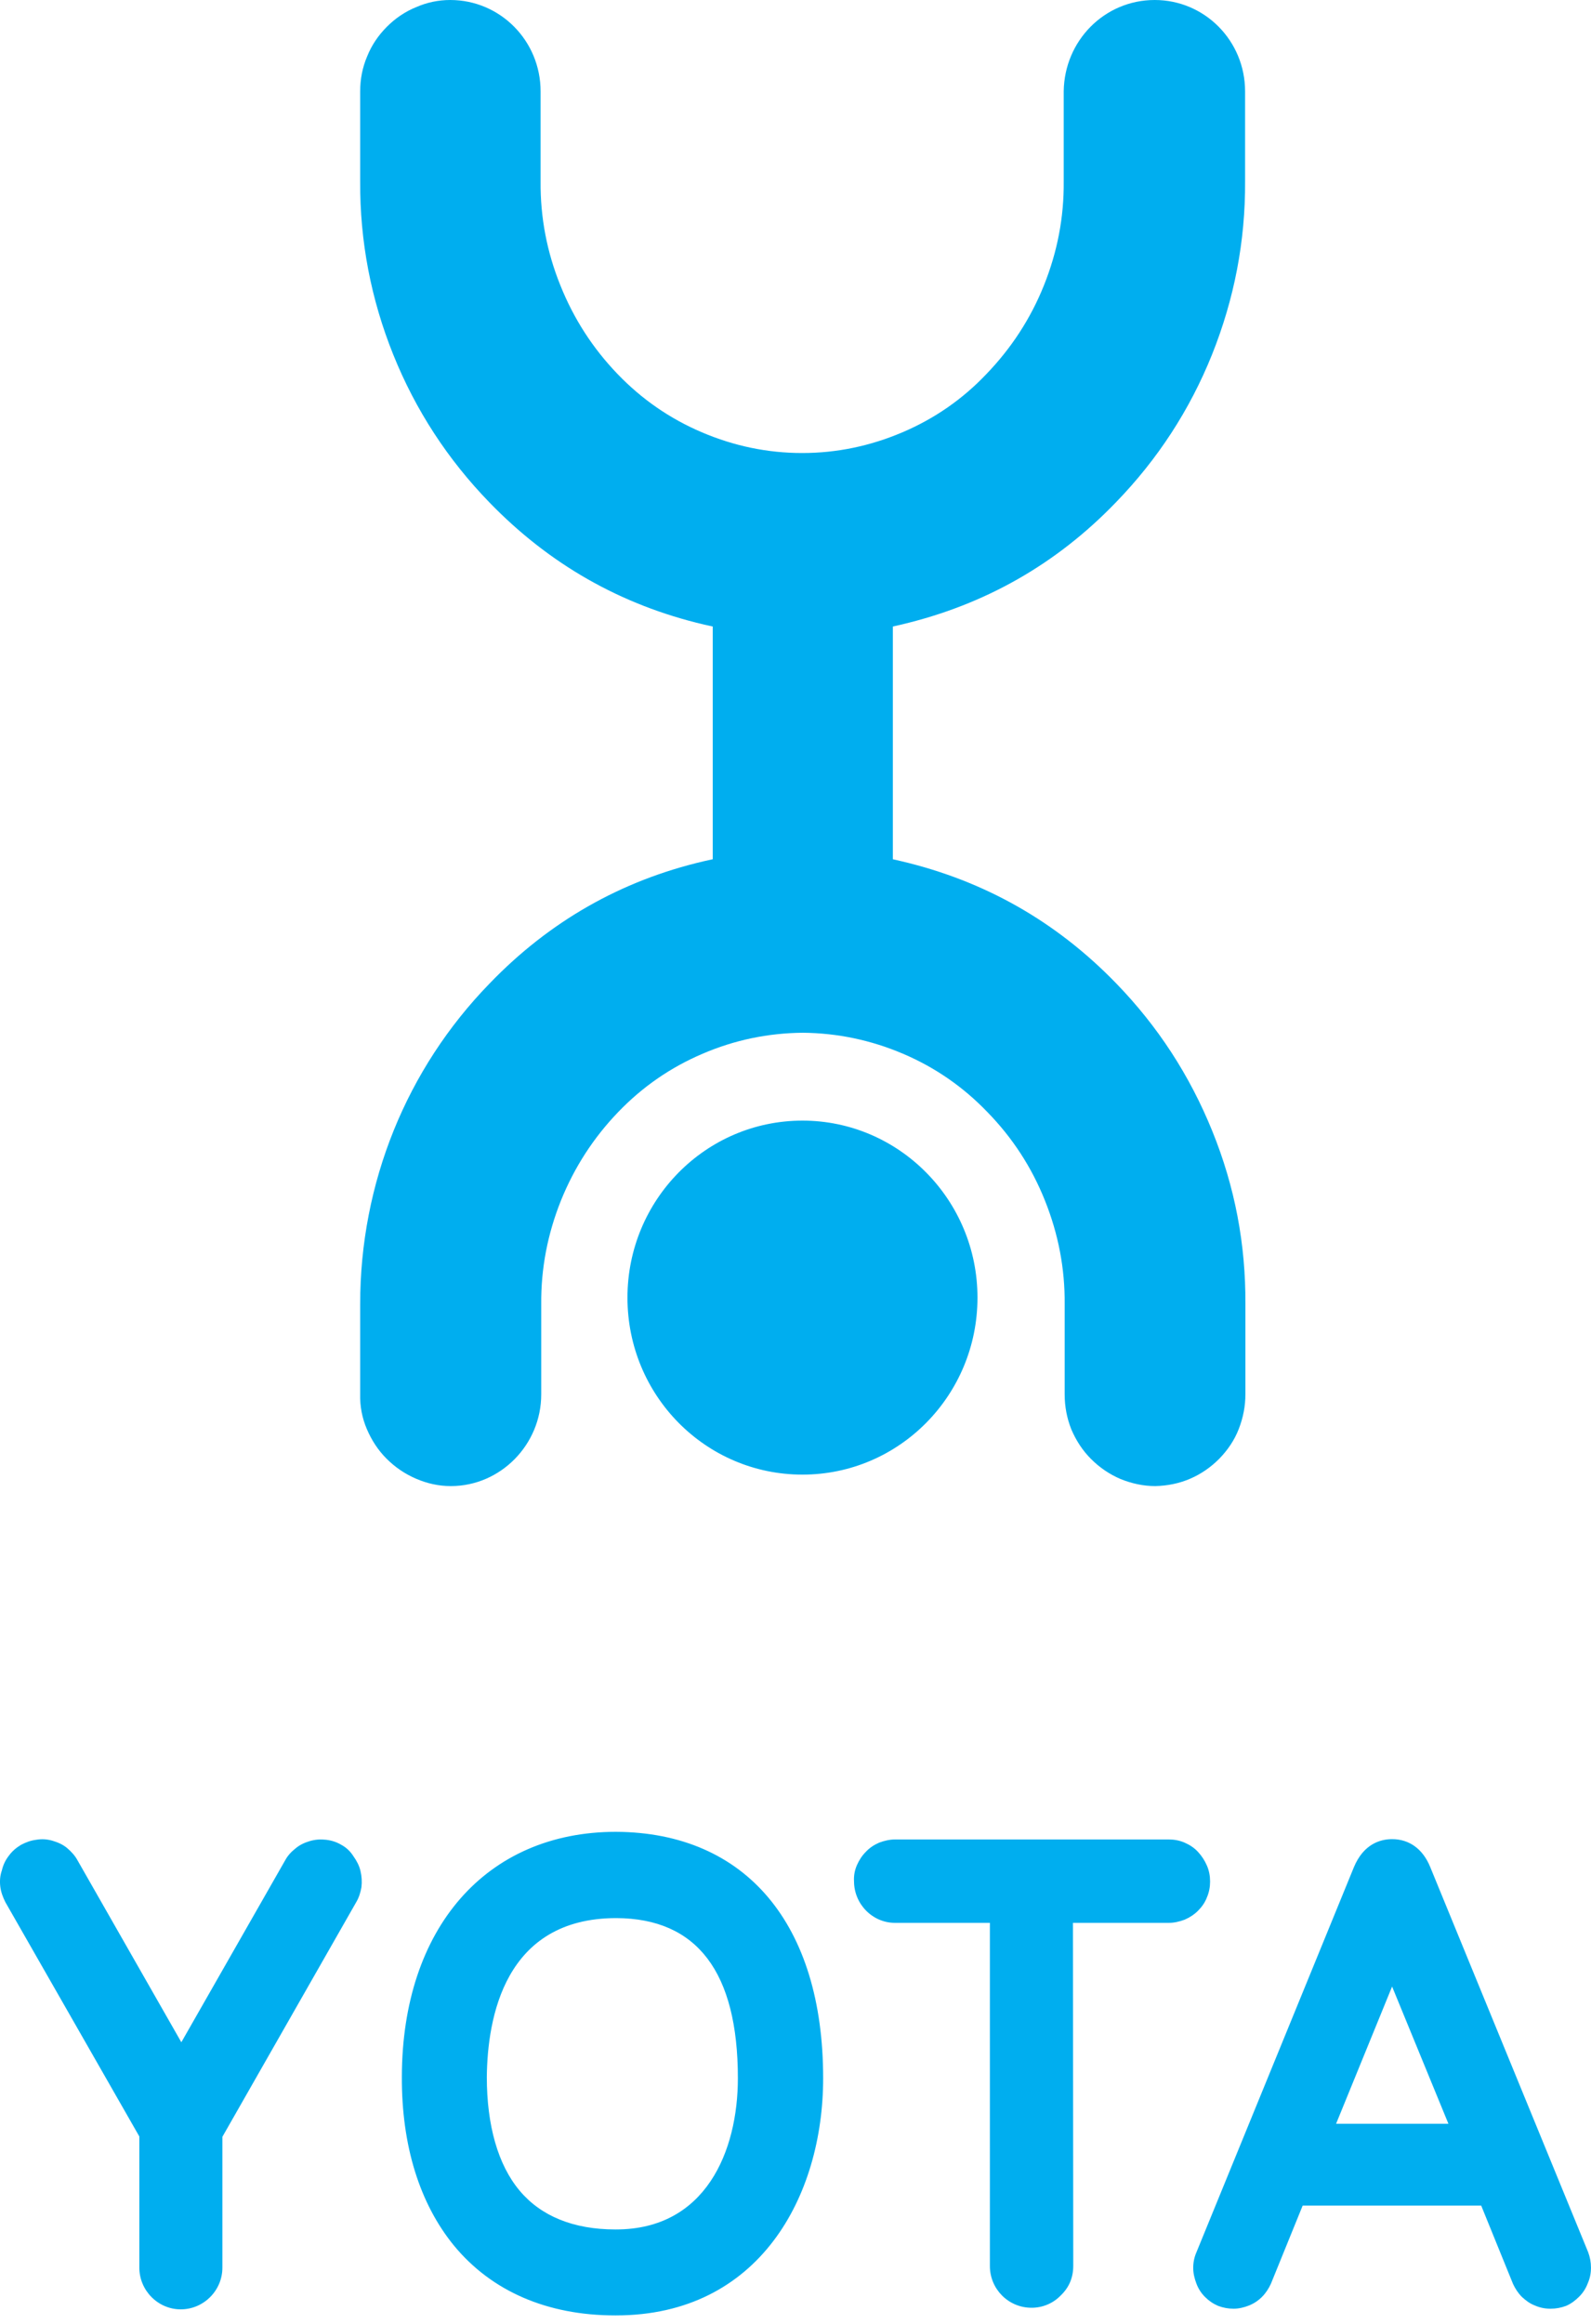 <svg width="50" height="73" viewBox="0 0 50 73" fill="none" xmlns="http://www.w3.org/2000/svg">
<path fill-rule="evenodd" clip-rule="evenodd" d="M10.729 57.95C10.579 57.86 10.419 57.81 10.249 57.79C10.079 57.77 9.909 57.78 9.739 57.83C9.569 57.88 9.419 57.95 9.289 58.06C9.149 58.17 9.039 58.29 8.959 58.44L5.699 64.15L2.439 58.44C2.359 58.29 2.239 58.16 2.109 58.05C1.979 57.94 1.819 57.87 1.649 57.82C1.479 57.77 1.309 57.76 1.139 57.79C0.969 57.81 0.809 57.87 0.659 57.95C0.509 58.04 0.379 58.15 0.279 58.29C0.169 58.43 0.099 58.58 0.059 58.75C-0.001 58.92 -0.011 59.09 0.009 59.26C0.029 59.43 0.089 59.59 0.169 59.75L4.379 67.11V71.23C4.379 71.95 4.969 72.54 5.679 72.54C6.399 72.54 6.989 71.95 6.989 71.23V67.12L11.189 59.76C11.279 59.61 11.329 59.45 11.359 59.28C11.379 59.11 11.369 58.94 11.329 58.77C11.289 58.6 11.209 58.45 11.109 58.31C11.009 58.15 10.879 58.03 10.729 57.95ZM36.729 57.78H28.129C27.959 57.78 27.789 57.82 27.629 57.88C27.469 57.95 27.329 58.04 27.209 58.17C27.089 58.29 26.999 58.43 26.929 58.59C26.859 58.75 26.829 58.92 26.839 59.09C26.839 59.81 27.419 60.4 28.129 60.4H31.109V71.18C31.109 71.9 31.689 72.49 32.419 72.49C32.769 72.49 33.099 72.35 33.339 72.1C33.599 71.85 33.729 71.54 33.729 71.17L33.719 60.4H36.729C36.899 60.4 37.069 60.36 37.229 60.3C37.389 60.23 37.529 60.14 37.649 60.02C37.769 59.9 37.869 59.76 37.929 59.6C37.999 59.44 38.029 59.27 38.029 59.1C38.029 58.93 37.999 58.76 37.929 58.6C37.859 58.44 37.769 58.3 37.649 58.17C37.529 58.04 37.389 57.95 37.229 57.88C37.069 57.81 36.899 57.78 36.729 57.78ZM23.189 65.28C23.189 61.95 21.909 60.26 19.369 60.25C15.849 60.25 15.319 63.39 15.299 65.24C15.299 66.76 15.649 68 16.329 68.81C16.999 69.61 18.019 70.03 19.339 70.03H19.359C22.179 70.03 23.189 67.57 23.189 65.28ZM25.869 65.28C25.869 68.99 23.859 72.73 19.359 72.73H19.329C17.199 72.73 15.449 71.97 14.269 70.54C13.189 69.22 12.619 67.4 12.629 65.23C12.639 60.57 15.279 57.54 19.359 57.54C23.439 57.56 25.869 60.44 25.869 65.28ZM45.519 66.71L43.749 62.4L41.989 66.71H45.519ZM49.909 70.74C49.969 70.9 49.999 71.06 49.999 71.23C49.999 71.4 49.969 71.56 49.899 71.72C49.839 71.88 49.749 72.02 49.629 72.14C49.509 72.26 49.379 72.36 49.219 72.43C49.059 72.49 48.899 72.52 48.729 72.52C48.559 72.52 48.399 72.49 48.239 72.42C48.079 72.36 47.949 72.26 47.829 72.15C47.709 72.03 47.619 71.89 47.549 71.74L46.549 69.28H40.939L39.939 71.74C39.869 71.89 39.779 72.03 39.659 72.15C39.539 72.27 39.399 72.36 39.249 72.42C39.099 72.48 38.929 72.52 38.769 72.52C38.599 72.52 38.439 72.49 38.279 72.43C38.119 72.36 37.989 72.27 37.869 72.15C37.749 72.03 37.659 71.89 37.599 71.73C37.539 71.57 37.499 71.41 37.499 71.24C37.499 71.07 37.529 70.91 37.599 70.75L42.549 58.65C42.849 57.93 43.369 57.77 43.749 57.77C44.289 57.77 44.719 58.08 44.949 58.65L49.909 70.74ZM25.219 35.2C22.179 35.2 19.719 37.69 19.719 40.76C19.719 43.84 22.179 46.32 25.219 46.32C28.259 46.32 30.719 43.83 30.719 40.76C30.719 37.69 28.249 35.2 25.219 35.2ZM36.289 0C37.859 0 39.129 1.28 39.129 2.87V5.7C39.139 7.58 38.789 9.39 38.089 11.14C37.389 12.88 36.379 14.43 35.069 15.78C33.199 17.72 30.949 19 28.319 19.62L28.059 19.68V26.99L28.319 27.05C30.949 27.67 33.199 28.95 35.079 30.89C36.389 32.24 37.389 33.78 38.099 35.53C38.809 37.28 39.149 39.08 39.139 40.96V43.79C39.139 44.17 39.069 44.53 38.929 44.89C38.789 45.25 38.579 45.55 38.319 45.82C38.049 46.09 37.749 46.3 37.399 46.45C37.049 46.6 36.689 46.67 36.309 46.68C35.929 46.68 35.569 46.6 35.219 46.46C34.869 46.31 34.559 46.1 34.289 45.83C34.019 45.56 33.819 45.25 33.669 44.9C33.529 44.55 33.459 44.18 33.459 43.8V40.97C33.469 39.84 33.259 38.76 32.839 37.71C32.419 36.66 31.819 35.74 31.029 34.93C30.269 34.14 29.389 33.53 28.379 33.1C27.369 32.67 26.319 32.45 25.229 32.44C24.129 32.45 23.079 32.67 22.079 33.1C21.069 33.53 20.189 34.14 19.429 34.93C18.649 35.74 18.049 36.67 17.629 37.71C17.209 38.76 16.999 39.84 17.009 40.97V43.8C17.009 45.38 15.729 46.68 14.169 46.68C13.789 46.68 13.429 46.6 13.079 46.45C12.729 46.3 12.419 46.09 12.149 45.82C11.879 45.55 11.679 45.24 11.529 44.89C11.379 44.54 11.309 44.17 11.319 43.79V40.96C11.319 37.17 12.769 33.58 15.389 30.89C17.259 28.95 19.509 27.66 22.129 27.05L22.399 26.99V19.68L22.129 19.62C19.499 19 17.259 17.72 15.379 15.78C14.069 14.43 13.059 12.88 12.359 11.14C11.659 9.4 11.309 7.58 11.319 5.7V2.87C11.319 2.49 11.389 2.12 11.539 1.77C11.679 1.42 11.889 1.11 12.159 0.84C12.429 0.57 12.739 0.36 13.089 0.22C13.409 0.08 13.769 0 14.149 0C15.719 0 16.989 1.28 16.989 2.87V5.7C16.979 6.83 17.189 7.92 17.609 8.96C18.029 10.01 18.629 10.94 19.409 11.75C20.169 12.54 21.049 13.15 22.059 13.58C23.069 14.01 24.119 14.23 25.209 14.23C26.299 14.23 27.349 14.01 28.359 13.58C29.369 13.15 30.249 12.54 30.999 11.75C31.779 10.94 32.389 10.01 32.809 8.96C33.229 7.91 33.439 6.83 33.429 5.7V2.87C33.449 1.28 34.709 0 36.289 0Z" fill="#00AEEF"/>
</svg>
